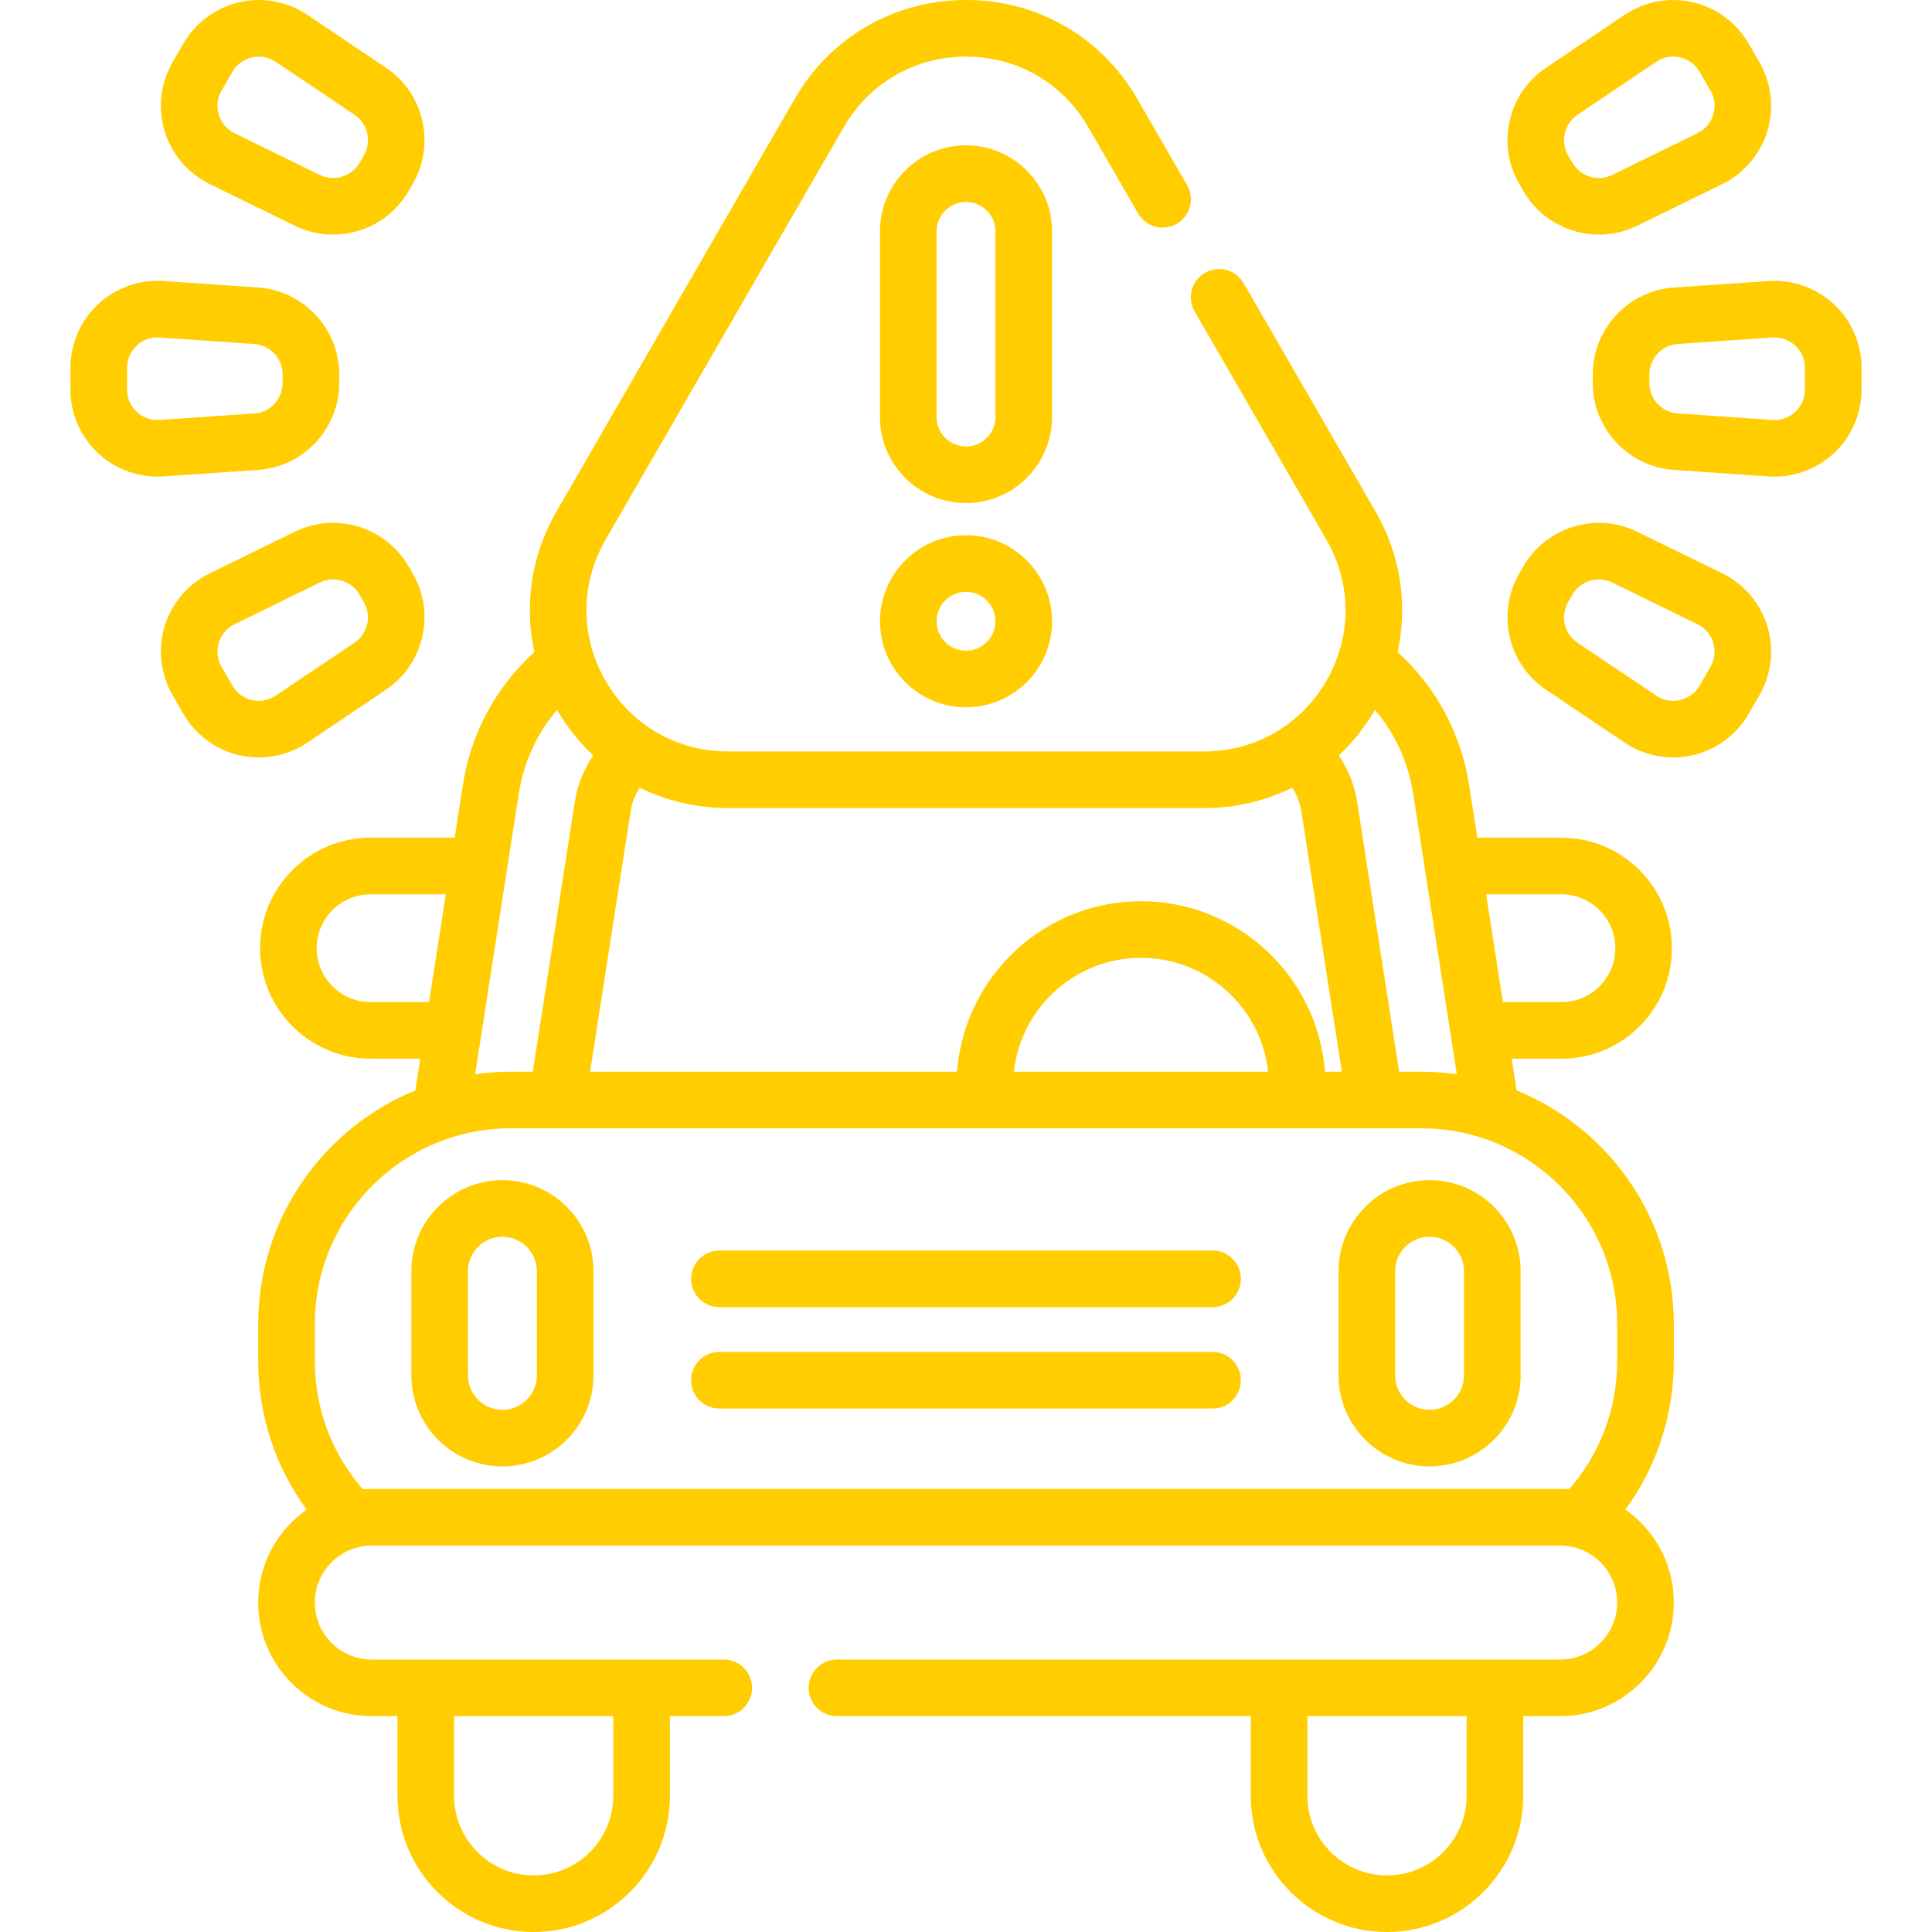 <?xml version="1.0" encoding="UTF-8"?> <svg xmlns="http://www.w3.org/2000/svg" xmlns:xlink="http://www.w3.org/1999/xlink" xmlns:svgjs="http://svgjs.com/svgjs" width="512" height="512" x="0" y="0" viewBox="0 0 511.997 511.997" style="enable-background:new 0 0 512 512" xml:space="preserve" class=""> <g> <g xmlns="http://www.w3.org/2000/svg"> <path d="m401.919 288.971-1.308-8.406h13.179c7.82 0 15.173-3.046 20.703-8.577 5.531-5.531 8.577-12.883 8.577-20.703 0-16.145-13.135-29.279-29.279-29.279h-22.288l-2.179-14.007c-2.126-13.675-8.799-25.996-18.947-35.206 2.758-12.521.816-25.693-5.875-37.282l-34.92-60.469c-2.071-3.586-6.659-4.816-10.245-2.744-3.587 2.071-4.816 6.658-2.744 10.245l34.919 60.468c6.763 11.715 6.763 25.703-.001 37.418-6.765 11.717-18.882 18.713-32.413 18.713h-126.199c-13.531 0-25.648-6.996-32.413-18.713-6.764-11.715-6.764-25.702-.001-37.417l63.109-109.299c6.765-11.718 18.878-18.713 32.405-18.713s25.64 6.996 32.405 18.714l13.2 22.85c2.072 3.587 6.661 4.815 10.245 2.743 3.587-2.072 4.815-6.659 2.743-10.245l-13.199-22.848c-9.475-16.415-26.445-26.214-45.394-26.214s-35.92 9.799-45.395 26.212l-63.109 109.3c-6.69 11.588-8.633 24.759-5.875 37.28-10.153 9.207-16.829 21.528-18.955 35.206l-2.179 14.008h-22.282c-7.82 0-15.172 3.046-20.703 8.577s-8.577 12.883-8.577 20.703c0 16.145 13.135 29.28 29.28 29.28h13.173l-1.308 8.41c-24.396 9.982-41.635 33.969-41.635 61.919v9.76c0 14.365 4.506 28.032 12.836 39.407-7.756 5.45-12.84 14.459-12.84 24.637 0 8.053 3.133 15.614 8.816 21.283 5.686 5.685 13.244 8.816 21.283 8.816h6.811v21.102c0 19.904 16.193 36.097 36.097 36.097s36.097-16.193 36.097-36.097v-21.102h14.264c4.142 0 7.5-3.358 7.5-7.5s-3.358-7.5-7.5-7.5h-93.268c-4.033 0-7.824-1.571-10.683-4.429-2.848-2.841-4.416-6.631-4.416-10.67 0-8.326 6.773-15.1 15.099-15.1h314.937c4.033 0 7.824 1.571 10.677 4.423 2.852 2.852 4.423 6.644 4.423 10.677 0 8.326-6.773 15.099-15.099 15.099h-191.669c-4.142 0-7.5 3.358-7.5 7.5s3.358 7.5 7.5 7.5h109.67v21.102c0 19.904 16.193 36.097 36.097 36.097s36.097-16.193 36.097-36.097v-21.102h9.805c16.597 0 30.099-13.502 30.099-30.099 0-8.039-3.131-15.598-8.816-21.283-1.249-1.25-2.594-2.368-4.009-3.364 8.325-11.373 12.829-25.036 12.829-39.397v-9.76c-.001-27.954-17.247-51.944-41.652-61.924zm-239.383 186.929c0 11.633-9.464 21.097-21.097 21.097s-21.097-9.464-21.097-21.097v-21.097h42.195v21.097zm226.127 0c0 11.633-9.464 21.097-21.097 21.097-11.633 0-21.097-9.464-21.097-21.097v-21.097h42.194zm25.127-238.894c7.874 0 14.28 6.406 14.28 14.28 0 3.813-1.486 7.399-4.184 10.097-2.697 2.697-6.283 4.183-10.096 4.183h-15.512l-4.442-28.56zm-49.409-48.878c5.313 6.268 8.833 13.888 10.121 22.175l11.57 74.383c-3.068-.433-6.197-.671-9.382-.671h-5.905l-11.111-71.402c-.7-4.522-2.387-8.742-4.894-12.414 3.702-3.462 6.941-7.509 9.601-12.071zm-45.283 26.013c8.317 0 16.253-1.888 23.342-5.393 1.227 1.825 2.064 3.916 2.413 6.166l10.753 69.101h-4.484c-1.907-25.233-23.033-45.185-48.745-45.185-25.713 0-46.838 19.952-48.745 45.185h-97.248l10.754-69.107c.348-2.247 1.186-4.337 2.415-6.164 7.09 3.507 15.028 5.396 23.347 5.396h126.198zm16.971 69.874h-67.386c1.857-16.951 16.256-30.185 33.693-30.185s31.836 13.234 33.693 30.185zm-237.865-18.45c-7.874 0-14.28-6.406-14.28-14.28 0-3.813 1.486-7.399 4.183-10.096 2.698-2.698 6.284-4.184 10.097-4.184h19.949l-4.442 28.56zm39.283-55.263c1.288-8.289 4.81-15.91 10.127-22.178 2.659 4.561 5.897 8.608 9.598 12.07-2.51 3.674-4.198 7.894-4.898 12.412l-11.112 71.408h-5.9c-3.187 0-6.318.239-9.387.672zm291.083 150.352c0 12.65-4.509 24.598-12.746 34.044-.781-.06-1.566-.099-2.357-.099h-314.937c-.791 0-1.573.04-2.349.101-8.238-9.445-12.747-21.395-12.747-34.045v-9.76c0-28.607 23.268-51.88 51.869-51.88h241.387c28.606 0 51.879 23.273 51.879 51.88v9.759z" fill="#ffcd00" data-original="#000000" style="" class=""></path> <path d="m133.144 312.748c-13.304 0-24.127 10.823-24.127 24.127v27.61c0 13.304 10.823 24.127 24.127 24.127s24.127-10.823 24.127-24.127v-27.61c0-13.303-10.823-24.127-24.127-24.127zm9.127 51.737c0 5.033-4.094 9.127-9.127 9.127s-9.127-4.094-9.127-9.127v-27.61c0-5.033 4.094-9.127 9.127-9.127s9.127 4.094 9.127 9.127z" fill="#ffcd00" data-original="#000000" style="" class=""></path> <path d="m378.853 312.748c-13.304 0-24.127 10.823-24.127 24.127v27.61c0 13.304 10.824 24.127 24.127 24.127s24.127-10.823 24.127-24.127v-27.61c-.001-13.303-10.824-24.127-24.127-24.127zm9.126 51.737c0 5.033-4.094 9.127-9.127 9.127s-9.127-4.094-9.127-9.127v-27.61c0-5.033 4.095-9.127 9.127-9.127s9.127 4.094 9.127 9.127z" fill="#ffcd00" data-original="#000000" style="" class=""></path> <path d="m321.342 331.404h-130.687c-4.142 0-7.5 3.358-7.5 7.5s3.358 7.5 7.5 7.5h130.687c4.142 0 7.5-3.358 7.5-7.5s-3.358-7.5-7.5-7.5z" fill="#ffcd00" data-original="#000000" style="" class=""></path> <path d="m321.342 358.275h-130.687c-4.142 0-7.5 3.358-7.5 7.5s3.358 7.5 7.5 7.5h130.687c4.142 0 7.5-3.358 7.5-7.5s-3.358-7.5-7.5-7.5z" fill="#ffcd00" data-original="#000000" style="" class=""></path> <path d="m278.795 61.309c0-12.57-10.226-22.797-22.797-22.797-12.57 0-22.797 10.226-22.797 22.797v49.216c0 12.57 10.226 22.797 22.797 22.797 12.57 0 22.797-10.226 22.797-22.797zm-15 49.216c0 4.299-3.498 7.797-7.797 7.797s-7.797-3.498-7.797-7.797v-49.216c0-4.299 3.498-7.797 7.797-7.797s7.797 3.498 7.797 7.797z" fill="#ffcd00" data-original="#000000" style="" class=""></path> <path d="m255.999 141.845c-12.57 0-22.797 10.226-22.797 22.797 0 12.57 10.226 22.797 22.797 22.797 12.57 0 22.797-10.226 22.797-22.797-.001-12.57-10.227-22.797-22.797-22.797zm0 30.593c-4.299 0-7.797-3.498-7.797-7.797s3.498-7.797 7.797-7.797 7.797 3.498 7.797 7.797c-.001 4.3-3.498 7.797-7.797 7.797z" fill="#ffcd00" data-original="#000000" style="" class=""></path> <path d="m456.443 151.958-22.604-11.062c-10.848-5.308-24.072-1.273-30.109 9.183l-1.16 2.009s0 .001-.001.001c-6.037 10.458-2.917 23.928 7.102 30.667l20.881 14.044c3.829 2.575 8.341 3.921 12.896 3.921 1.731 0 3.469-.194 5.177-.59 6.203-1.437 11.586-5.423 14.769-10.936l2.882-4.992c3.184-5.515 3.944-12.17 2.086-18.26-1.856-6.089-6.201-11.187-11.919-13.985zm-3.156 24.745-2.882 4.992c-1.129 1.956-2.963 3.313-5.163 3.823-2.198.509-4.443.096-6.318-1.165l-20.882-14.045c-3.503-2.355-4.593-7.065-2.482-10.721l1.16-2.009c2.11-3.656 6.734-5.066 10.526-3.21l22.604 11.062c2.028.993 3.508 2.729 4.167 4.889.658 2.161.399 4.428-.73 6.384z" fill="#ffcd00" data-original="#000000" style="" class=""></path> <path d="m486.006 80.627c-4.654-4.345-10.968-6.586-17.317-6.151l-25.107 1.722c-12.047.827-21.484 10.932-21.484 23.008v2.32c0 12.075 9.436 22.181 21.484 23.008l25.107 1.722c.521.036 1.042.053 1.562.053 5.814 0 11.484-2.217 15.755-6.205 4.654-4.345 7.323-10.489 7.323-16.856v-5.764c-.001-6.368-2.67-12.512-7.323-16.857zm-7.677 22.62c0 2.259-.909 4.352-2.56 5.893-1.65 1.541-3.798 2.304-6.054 2.151l-25.107-1.722c-4.211-.289-7.51-3.822-7.51-8.043v-2.32c0-4.221 3.299-7.754 7.51-8.043l25.107-1.722c.191-.013.381-.02.57-.02 2.043 0 3.972.759 5.483 2.17 1.651 1.541 2.56 3.634 2.56 5.893v5.763z" fill="#ffcd00" data-original="#000000" style="" class=""></path> <path d="m403.73 50.653c4.239 7.341 12.019 11.517 20.033 11.516 3.4 0 6.845-.752 10.076-2.333l22.603-11.062c5.719-2.799 10.064-7.896 11.922-13.986 1.857-6.09 1.097-12.745-2.086-18.26l-2.882-4.991c-3.183-5.514-8.566-9.5-14.768-10.936-6.203-1.435-12.79-.223-18.074 3.331l-20.882 14.044c-10.02 6.739-13.139 20.209-7.101 30.669zm14.312-20.231 20.882-14.044c1.351-.909 2.894-1.377 4.474-1.377.612 0 1.23.07 1.844.213 2.2.509 4.034 1.867 5.163 3.824l2.882 4.991c1.129 1.956 1.388 4.223.729 6.383s-2.139 3.896-4.167 4.889l-22.604 11.062c-3.792 1.856-8.415.446-10.526-3.21v-.001l-1.159-2.007c-2.111-3.658-1.021-8.367 2.482-10.723z" fill="#ffcd00" data-original="#000000" style="" class=""></path> <path d="m81.444 196.799 20.882-14.044c10.02-6.739 13.139-20.209 7.102-30.667 0 0 0-.001-.001-.001l-1.159-2.007c-6.037-10.458-19.262-14.492-30.11-9.184l-22.603 11.062c-5.719 2.799-10.064 7.896-11.922 13.986-1.857 6.09-1.097 12.745 2.086 18.26l2.882 4.991c3.183 5.514 8.567 9.5 14.769 10.936 1.708.396 3.445.59 5.177.59 4.556 0 9.07-1.347 12.897-3.922zm-14.689-11.281c-2.2-.51-4.034-1.867-5.163-3.824l-2.882-4.991c-1.129-1.956-1.388-4.223-.729-6.383s2.139-3.896 4.167-4.889l22.604-11.062c1.13-.553 2.333-.816 3.522-.816 2.802 0 5.522 1.46 7.004 4.027l1.159 2.007c2.111 3.656 1.021 8.366-2.482 10.722l-20.882 14.044c-1.874 1.261-4.118 1.674-6.318 1.165z" fill="#ffcd00" data-original="#000000" style="" class=""></path> <path d="m68.415 124.533c12.047-.827 21.484-10.933 21.484-23.008v-2.32c0-12.075-9.436-22.181-21.484-23.008l-25.106-1.722c-6.362-.434-12.664 1.806-17.318 6.151s-7.323 10.489-7.323 16.856v5.764c0 6.367 2.669 12.511 7.323 16.856 4.271 3.989 9.94 6.205 15.755 6.205.52 0 1.041-.018 1.562-.053zm-32.186-15.393c-1.651-1.541-2.56-3.634-2.56-5.893v-5.764c0-2.258.909-4.351 2.56-5.893 1.511-1.411 3.439-2.17 5.483-2.17.189 0 .379.006.57.02l25.107 1.722c4.211.289 7.51 3.822 7.51 8.043v2.32c0 4.221-3.299 7.754-7.51 8.043l-25.107 1.722c-2.254.156-4.403-.608-6.053-2.15z" fill="#ffcd00" data-original="#000000" style="" class=""></path> <path d="m55.555 48.773 22.604 11.062c3.232 1.582 6.675 2.333 10.076 2.333 8.013 0 15.794-4.176 20.033-11.516l1.161-2.01c6.037-10.458 2.917-23.928-7.102-30.667l-20.883-14.044c-5.283-3.553-11.87-4.766-18.074-3.331-6.203 1.437-11.585 5.423-14.768 10.936l-2.882 4.992c-3.184 5.515-3.944 12.17-2.086 18.26 1.857 6.089 6.202 11.187 11.921 13.985zm3.155-24.744 2.882-4.992c1.129-1.956 2.963-3.314 5.163-3.823.614-.143 1.232-.214 1.844-.214 1.58 0 3.123.469 4.474 1.377l20.882 14.045c3.503 2.355 4.593 7.065 2.483 10.72l-1.16 2.009v.001c-2.111 3.655-6.736 5.065-10.526 3.21l-22.604-11.062c-2.028-.993-3.508-2.729-4.167-4.889s-.4-4.427.729-6.382z" fill="#ffcd00" data-original="#000000" style="" class=""></path> </g> </g> </svg> 